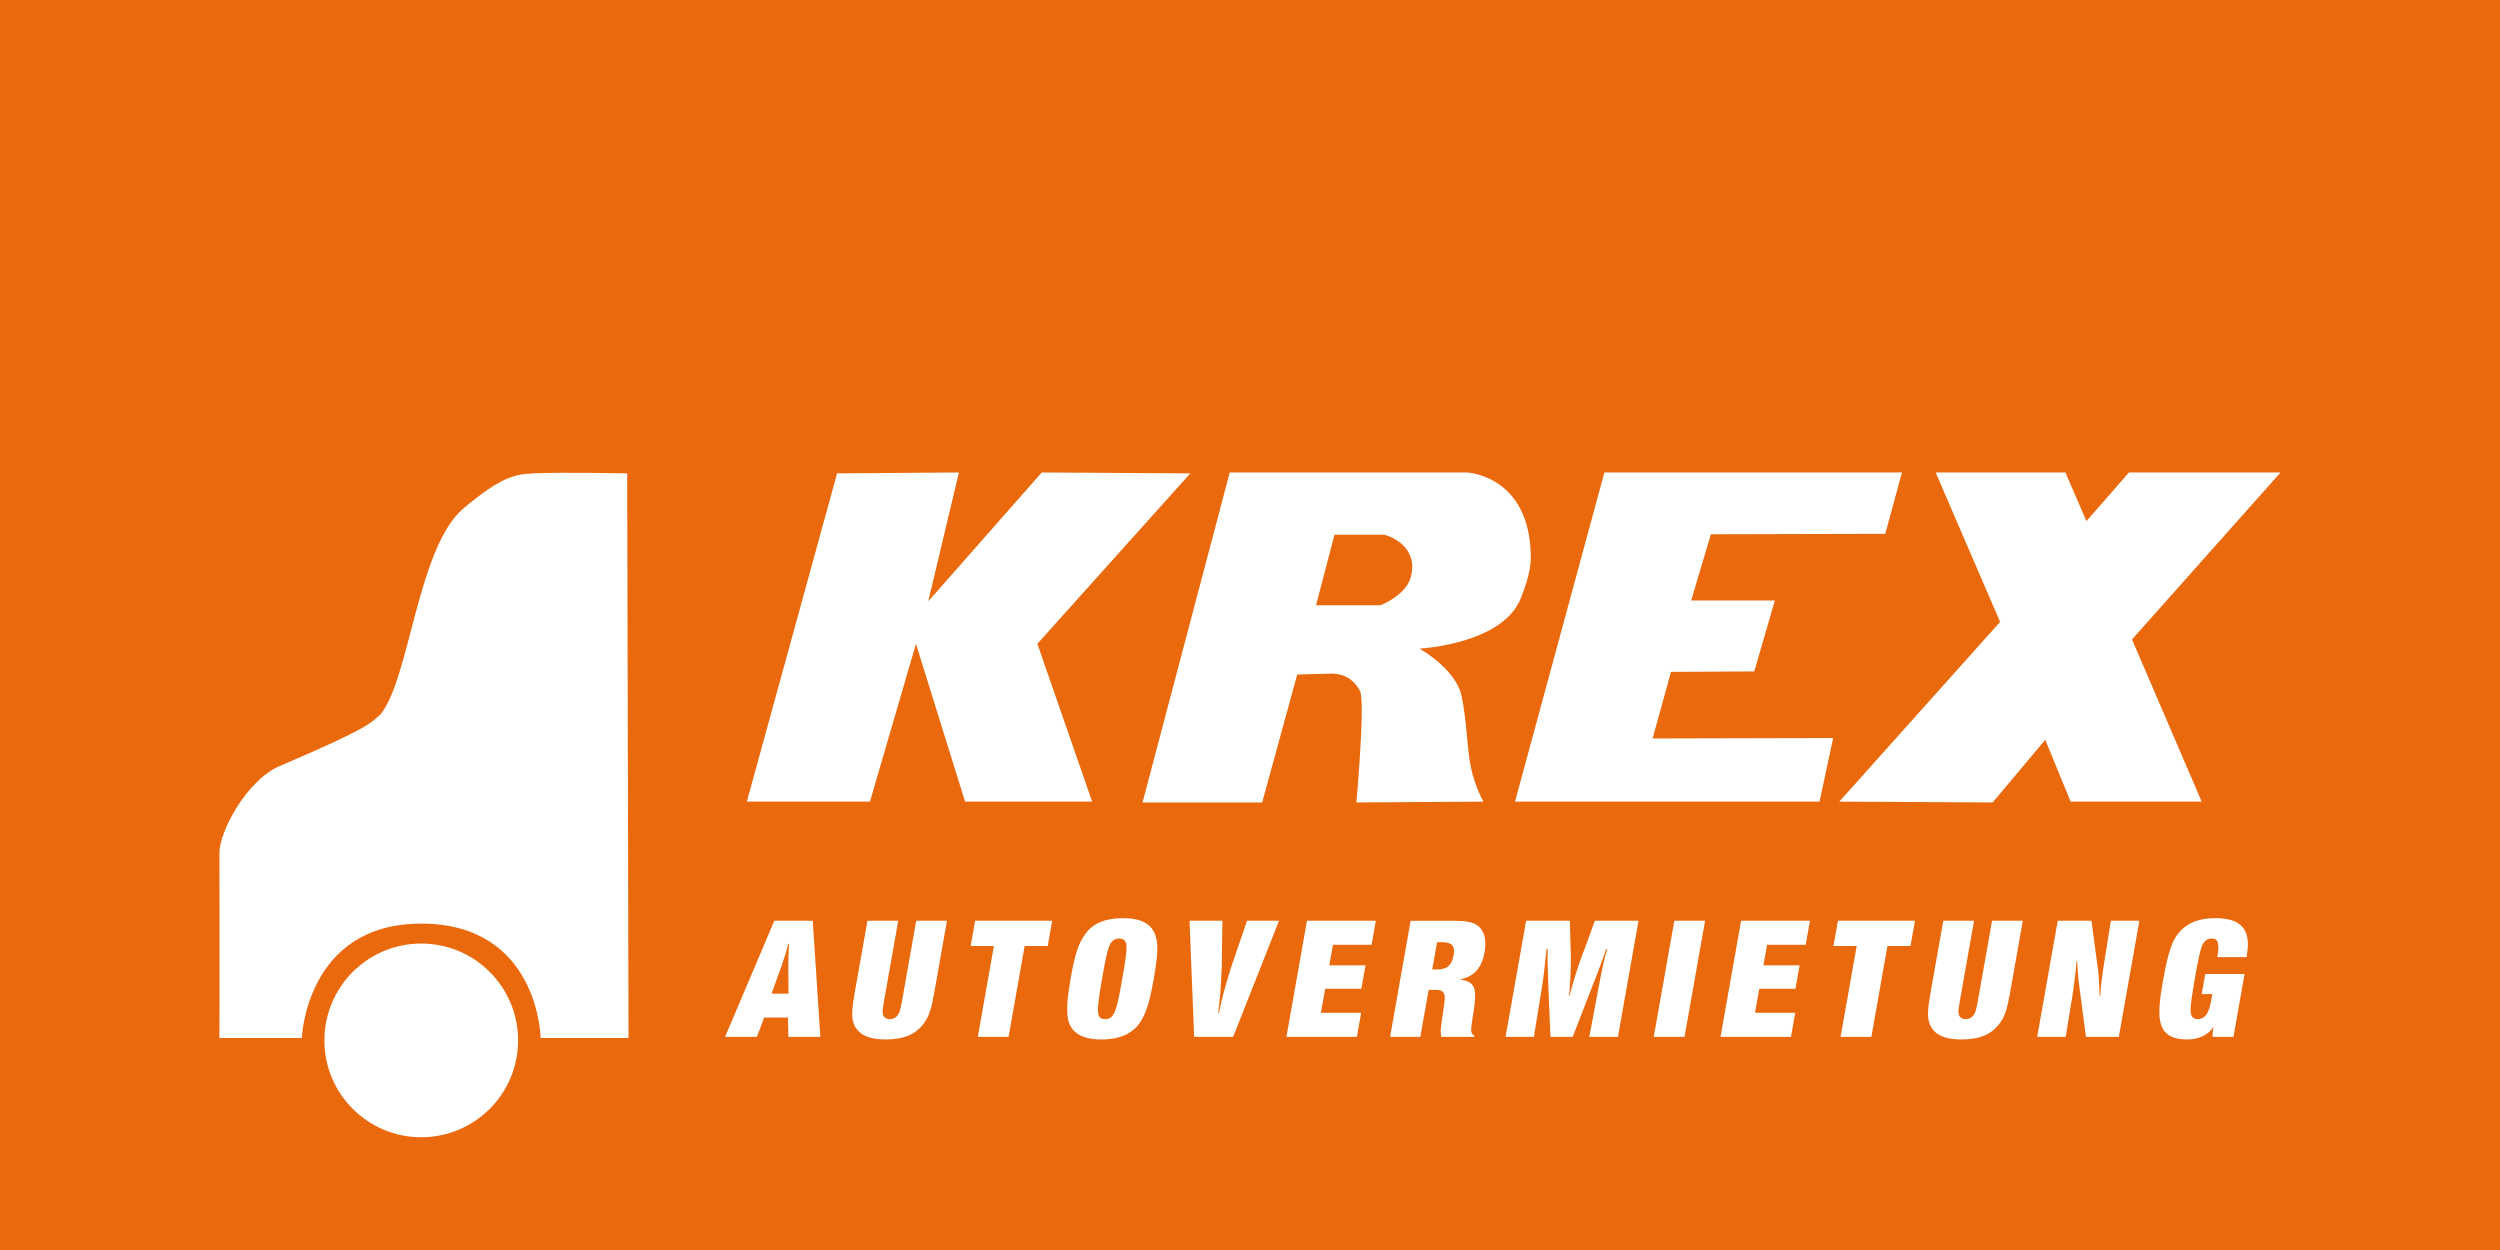 <?xml version="1.0" encoding="utf-8"?>
<!-- Generator: Adobe Illustrator 17.0.0, SVG Export Plug-In . SVG Version: 6.00 Build 0)  -->
<!DOCTYPE svg PUBLIC "-//W3C//DTD SVG 1.1//EN" "http://www.w3.org/Graphics/SVG/1.1/DTD/svg11.dtd">
<svg version="1.1" id="Ebene_1" xmlns="http://www.w3.org/2000/svg" xmlns:xlink="http://www.w3.org/1999/xlink" x="0px" y="0px"
	 width="300px" height="150px" viewBox="0 0 300 150" enable-background="new 0 0 300 150" xml:space="preserve">
<rect fill="#EB690D" width="300" height="150"/>
<g>
	<g>
		<path fill="#FFFFFF" d="M97.532,110.491l0.91,13.931h-3.838l-0.051-2.318h-2.852l-0.872,2.318h-3.817l5.906-13.931H97.532z
			 M94.608,113.268c-0.146,0.585-0.481,1.65-0.83,2.674l-1.192,3.3h2.034l-0.022-3.196c0.01-1.357,0.031-2.068,0.093-2.778H94.608z"
			/>
		<path fill="#FFFFFF" d="M107.787,110.491l-1.686,9.524c-0.166,0.94-0.197,1.232-0.183,1.504c0.037,0.501,0.346,0.773,0.849,0.773
			c0.587,0,0.978-0.313,1.194-0.94c0.09-0.272,0.166-0.585,0.311-1.4l1.675-9.461h3.691l-1.549,8.751
			c-0.333,1.88-0.639,2.778-1.216,3.551c-0.971,1.337-2.42,1.942-4.622,1.942c-2.181,0-3.443-0.689-3.867-2.089
			c-0.193-0.689-0.159-1.587,0.162-3.404l1.549-8.751H107.787z"/>
		<path fill="#FFFFFF" d="M126.263,110.491l-0.536,3.029h-2.768l-1.93,10.903h-3.691l1.93-10.903h-2.789l0.536-3.029H126.263z"/>
		<path fill="#FFFFFF" d="M138.643,112.224c0.37,1.107,0.32,2.339-0.22,5.388c-0.41,2.319-0.79,3.635-1.374,4.679
			c-0.876,1.629-2.509,2.444-4.879,2.444c-2.37,0-3.711-0.836-4.023-2.506c-0.175-1.023-0.084-2.485,0.345-4.908
			c0.499-2.819,0.946-4.156,1.746-5.242c0.918-1.274,2.392-1.901,4.489-1.901C136.929,110.177,138.174,110.845,138.643,112.224z
			 M133.108,113.519c-0.229,0.585-0.434,1.504-0.815,3.655c-0.78,4.407-0.738,5.117,0.311,5.117c1.027,0,1.335-0.668,2.015-4.512
			c0.444-2.506,0.594-3.592,0.565-4.261c-0.022-0.585-0.344-0.898-0.89-0.898S133.358,112.934,133.108,113.519z"/>
		<path fill="#FFFFFF" d="M146.688,110.491l-0.078,5.535c-0.117,2.673-0.209,3.906-0.431,5.514h0.105
			c0.225-1.274,0.715-3.091,1.451-5.473l1.91-5.576h3.838l-5.508,13.931h-4.677l-0.553-13.931H146.688z"/>
		<path fill="#FFFFFF" d="M165.101,110.491l-0.51,2.882h-4.635l-0.436,2.465h4.341l-0.499,2.819h-4.341l-0.51,2.883h4.824
			l-0.51,2.882h-8.452l2.466-13.931H165.101z"/>
		<path fill="#FFFFFF" d="M174.349,110.491c1.552,0,2.302,0.146,2.886,0.522c0.878,0.606,1.186,1.713,0.916,3.238
			c-0.34,1.921-1.252,2.924-2.95,3.279c1.912,0.334,2.129,1.003,1.507,4.637c-0.26,1.587-0.232,1.9,0.2,2.068l-0.033,0.188h-3.9
			c-0.156-0.543-0.127-0.94,0.215-3.112c0.229-1.525,0.238-1.817,0.046-2.151c-0.158-0.293-0.416-0.376-1.108-0.376h-0.692
			l-0.998,5.64h-3.628l2.466-13.931H174.349z M171.867,116.339h0.545c1.216,0,1.805-0.48,2.023-1.713
			c0.203-1.148-0.184-1.566-1.463-1.566h-0.524L171.867,116.339z"/>
		<path fill="#FFFFFF" d="M188.379,110.491l0.091,3.279c-0.007,0.042,0.012,0.167,0.021,0.355c0.058,1.212-0.057,4.47-0.212,5.347
			h0.084c0.187-0.94,1.057-3.718,1.602-5.138c0.071-0.167,0.111-0.271,0.143-0.334l1.271-3.509h5.243l-2.466,13.931h-3.439
			l1.042-5.535c0.498-2.694,0.695-3.571,1.098-5.012h-0.126c-0.167,0.585-0.907,2.632-1.462,3.989l-2.545,6.558h-2.664l-0.262-6.099
			c-0.098-2.882-0.111-3.404-0.072-4.449h-0.147c-0.256,2.632-0.306,3.029-0.574,4.783l-0.937,5.765h-3.397l2.466-13.931H188.379z"
			/>
		<path fill="#FFFFFF" d="M204.61,110.491l-2.467,13.931h-3.691l2.467-13.931H204.61z"/>
		<path fill="#FFFFFF" d="M217.193,110.491l-0.51,2.882h-4.635l-0.436,2.465h4.341l-0.499,2.819h-4.341l-0.51,2.883h4.824
			l-0.51,2.882h-8.452l2.466-13.931H217.193z"/>
		<path fill="#FFFFFF" d="M229.797,110.491l-0.536,3.029h-2.768l-1.93,10.903h-3.691l1.93-10.903h-2.789l0.536-3.029H229.797z"/>
		<path fill="#FFFFFF" d="M236.885,110.491l-1.686,9.524c-0.166,0.94-0.197,1.232-0.182,1.504c0.037,0.501,0.346,0.773,0.849,0.773
			c0.587,0,0.978-0.313,1.194-0.94c0.09-0.272,0.167-0.585,0.311-1.4l1.675-9.461h3.691l-1.549,8.751
			c-0.333,1.88-0.639,2.778-1.216,3.551c-0.971,1.337-2.42,1.942-4.622,1.942c-2.181,0-3.443-0.689-3.867-2.089
			c-0.193-0.689-0.159-1.587,0.163-3.404l1.549-8.751H236.885z"/>
		<path fill="#FFFFFF" d="M250.977,110.491l0.648,4.867c0.207,1.316,0.304,2.548,0.317,4.136h0.084
			c0.047-0.857,0.203-2.214,0.469-3.948l0.811-5.054h3.419l-2.466,13.931h-3.943l-0.804-6.12c-0.144-0.961-0.196-1.734-0.255-2.945
			h-0.084c-0.01,0.647-0.276,2.861-0.503,4.261l-0.788,4.804h-3.418l2.466-13.931H250.977z"/>
		<path fill="#FFFFFF" d="M269.349,116.882l-1.335,7.54h-2.516l0.028-0.397c0.021-0.355,0.055-0.668,0.081-0.814
			c-0.593,0.981-1.717,1.525-3.185,1.525c-1.636,0-2.63-0.543-3.046-1.629c-0.377-1.065-0.347-2.423,0.167-5.326
			c0.655-3.697,1.15-5.075,2.153-6.12c0.995-1.003,2.318-1.483,4.142-1.483c3.146,0,4.324,1.4,3.785,4.449l-0.041,0.23h-3.502
			c0.279-1.692,0.102-2.235-0.695-2.235c-0.524,0-0.965,0.355-1.177,0.961c-0.219,0.647-0.413,1.504-0.746,3.384
			c-0.403,2.276-0.55,3.342-0.591,4.052c-0.037,0.919,0.215,1.274,0.886,1.274c0.482,0,0.936-0.313,1.172-0.815
			c0.207-0.46,0.323-0.877,0.556-2.193h-1.279l0.425-2.402H269.349z"/>
	</g>
	<circle fill="#FFFFFF" cx="50.549" cy="124.848" r="11.621"/>
	<path fill="#FFFFFF" d="M36.219,124.559h-9.886c0,0,0.025-16.818,0-22.217c-0.012-2.524,3.199-8.589,7.099-10.359
		c11.034-4.715,10.999-5.206,12.226-6.258c3.506-4.242,4.452-20.123,9.991-24.75c4.561-3.81,6.142-4.053,8.387-4.172
		c2.908-0.154,11.227,0,11.227,0l0.158,67.756H64.878c0,0-0.21-13.725-14.329-13.725C36.719,110.834,36.219,124.559,36.219,124.559z
		"/>
	<polygon fill="#FFFFFF" points="89.619,96.195 100.452,56.803 115.07,56.698 111.39,72.158 125.009,56.698 142.835,56.803 
		124.483,77.258 131.056,96.195 115.807,96.195 109.917,77.258 104.396,96.195 	"/>
	<path fill="#FFFFFF" d="M176.069,56.698h-28.501l-10.464,39.596h14.356l4.207-15.355c0,0,3.367-0.089,3.996-0.105
		c0.629-0.017,2.425,0.024,3.523,2.051c0.684,1.262-0.421,13.409-0.421,13.409l15.25-0.099c0,0-0.947-1.584-1.472-3.95
		c-0.526-2.366-0.473-5.469-1.157-8.729c-0.684-3.26-5.048-5.679-5.048-5.679s10.096-0.526,12.2-6.152
		c0.263-0.736,1.163-2.84,1.157-4.785C183.661,57.062,176.069,56.698,176.069,56.698z M169.391,68.845
		c-0.368,2.524-3.734,3.786-3.734,3.786h-7.73l2.209-8.466c0,0,4.838,0,5.942,0C166.621,64.242,170.022,65.427,169.391,68.845z"/>
	<polygon fill="#FFFFFF" points="181.801,96.195 192.528,56.698 228.233,56.698 226.235,64.06 205.306,64.112 202.94,72.053 
		212.984,72.053 210.512,80.571 200.521,80.624 198.312,88.617 219.977,88.564 218.347,96.195 	"/>
	<polygon fill="#FFFFFF" points="232.282,56.698 247.847,56.698 250.372,62.535 255.472,56.698 273.667,56.698 255.84,76.733 
		264.201,96.195 248.478,96.195 245.429,88.775 239.118,96.294 220.714,96.195 240.012,74.629 	"/>
</g>
</svg>
